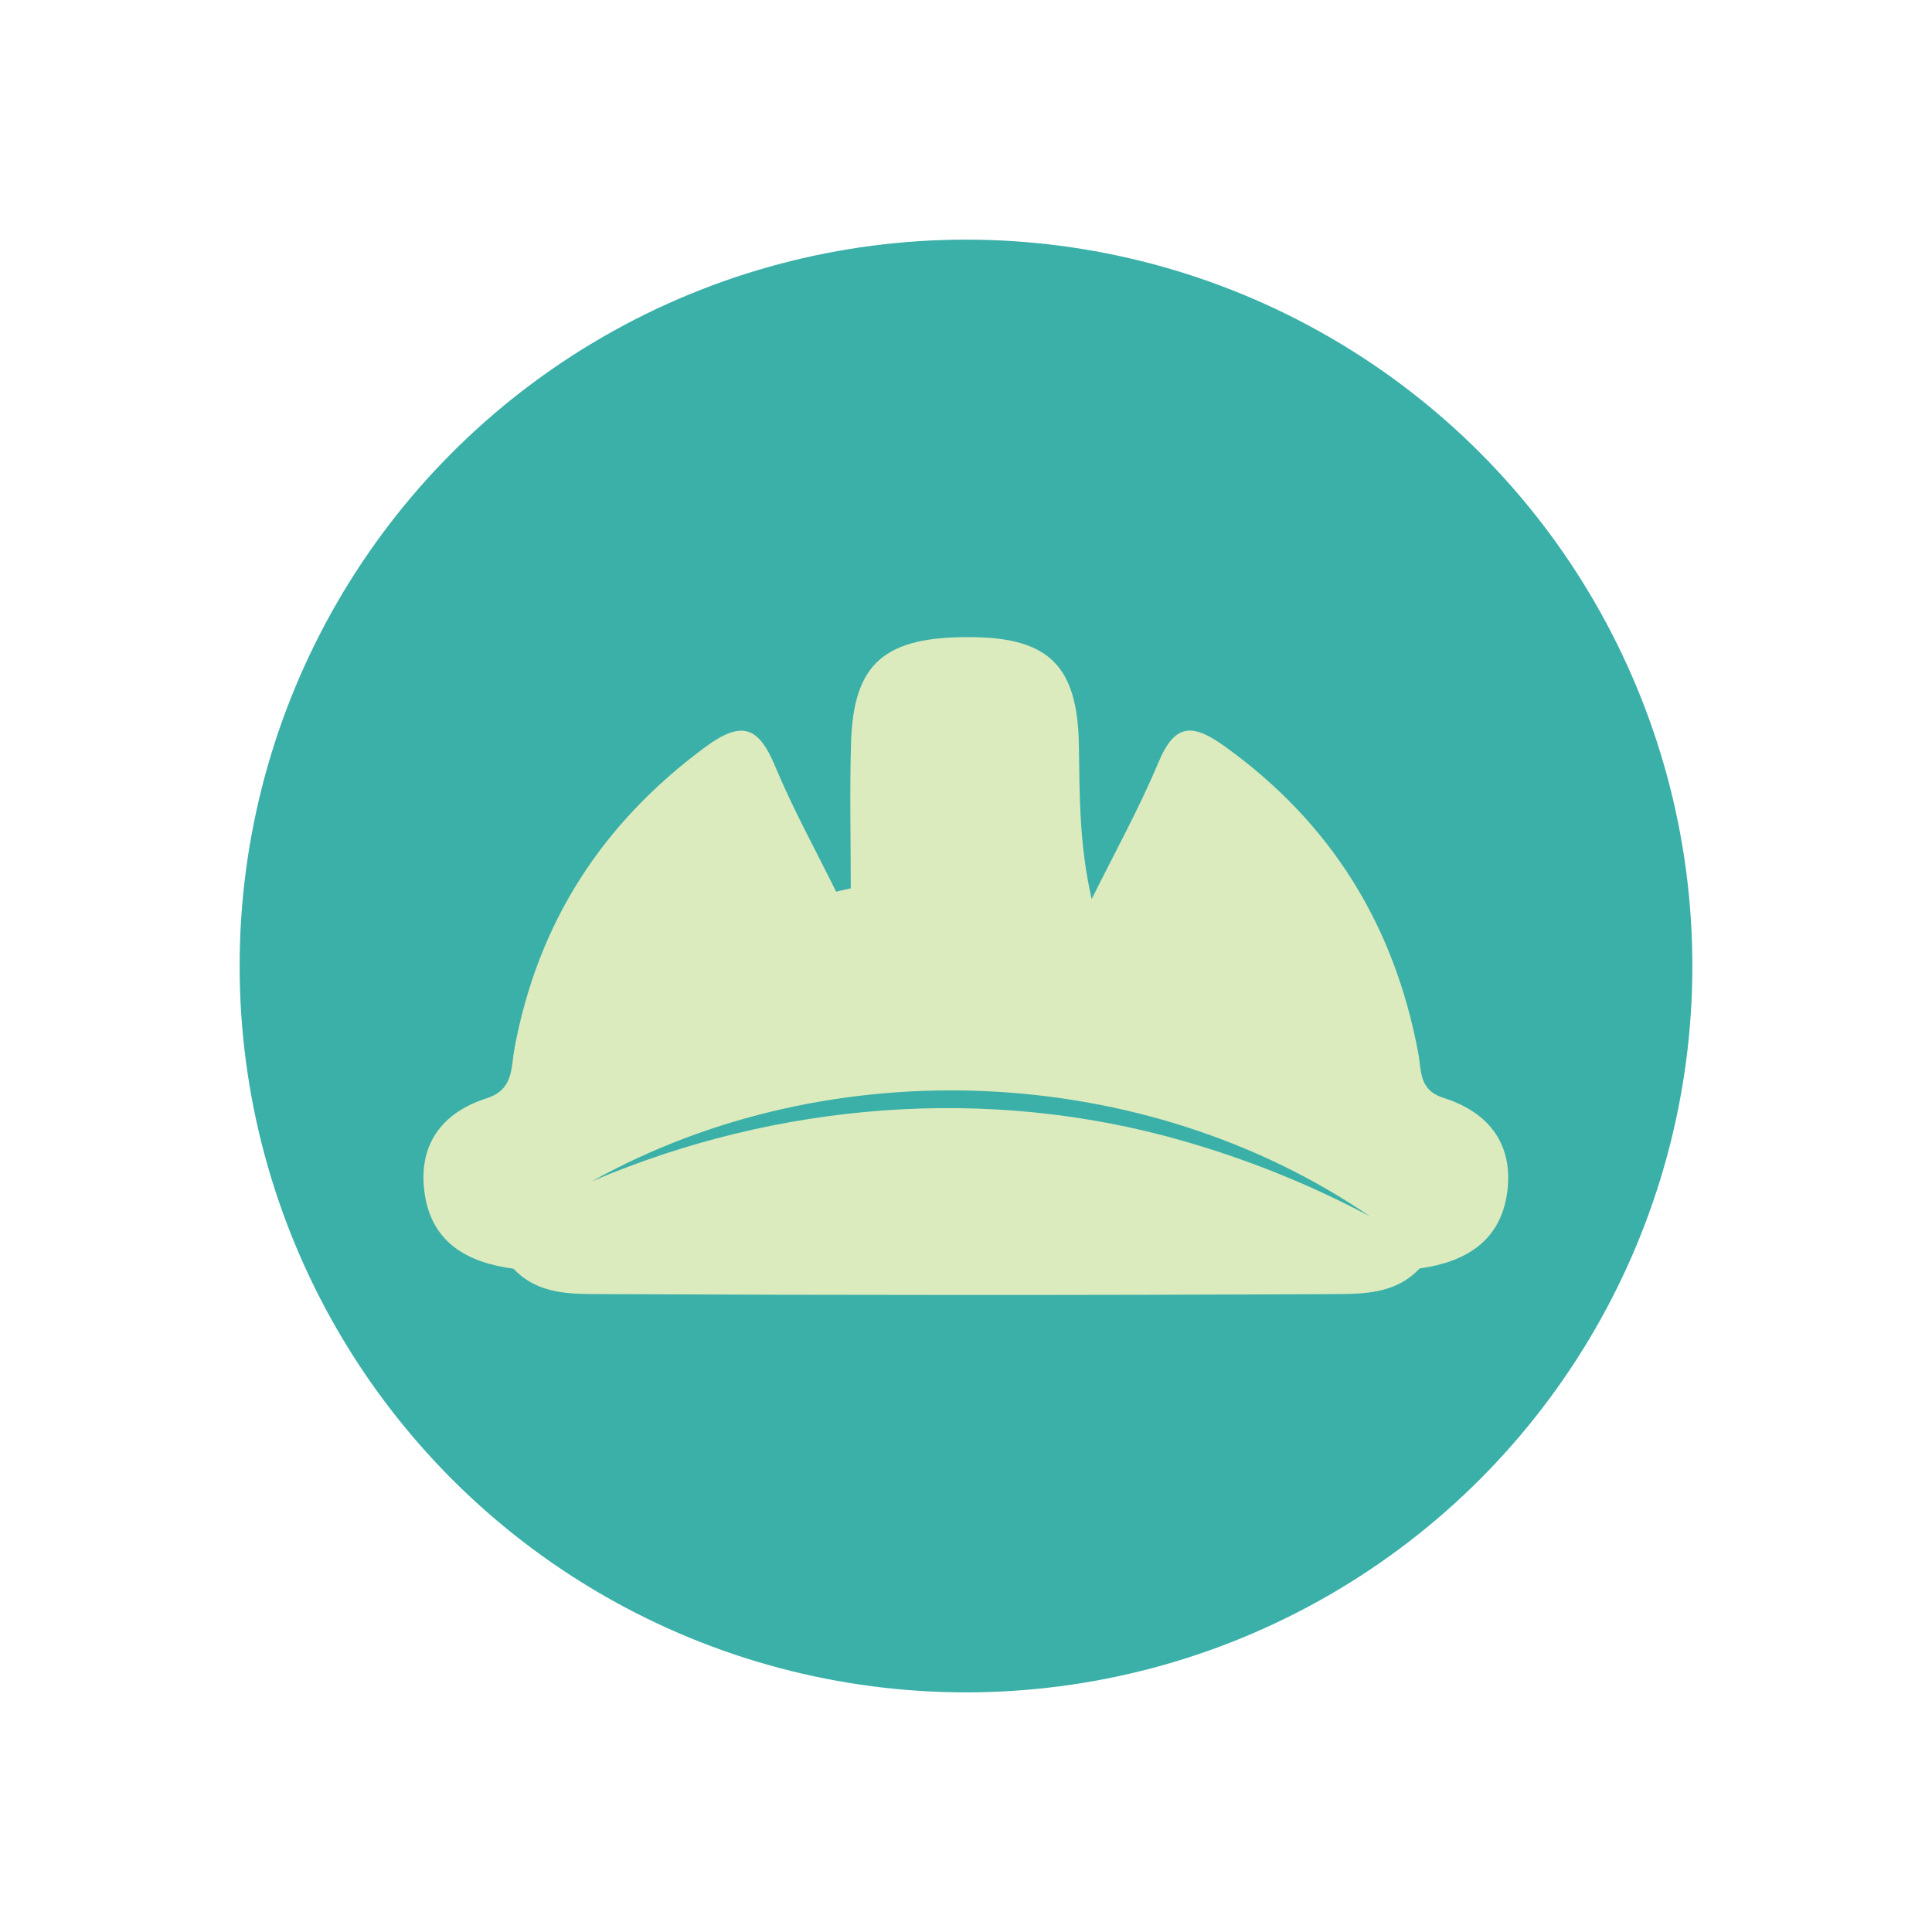 <?xml version="1.0" encoding="UTF-8"?>
<svg id="Layer_1" data-name="Layer 1" xmlns="http://www.w3.org/2000/svg" viewBox="0 0 212.6 212.6">
  <defs>
    <style>
      .cls-1 {
        fill: #dcebbd;
      }

      .cls-1, .cls-2 {
        stroke-width: 0px;
      }

      .cls-2 {
        fill: #3ab0a9;
      }
    </style>
  </defs>
  <circle class="cls-2" cx="106.3" cy="106.3" r="79.93"/>
  <path class="cls-1" d="M158.85,120.81c-2.75-.87-2.41-2.97-2.79-4.97-2.63-14.01-9.56-25.26-21.22-33.66-3.55-2.56-5.53-2.68-7.37,1.73-2.15,5.13-4.87,10.03-7.34,15.03-1.39-6.09-1.32-11.53-1.41-16.97-.14-8.65-3.27-11.77-11.74-11.86-9.63-.1-13.07,2.82-13.33,11.65-.16,5.33-.03,10.66-.03,15.99-.54.12-1.07.25-1.61.37-2.26-4.58-4.74-9.07-6.7-13.77-1.81-4.34-3.61-5.17-7.72-2.13-11.34,8.39-18.39,19.29-20.97,33.12-.41,2.18-.07,4.56-3.08,5.52-5.03,1.61-7.6,5.25-6.8,10.56.82,5.4,4.78,7.52,9.76,8.19,2.38,2.53,5.51,2.78,8.69,2.79,27.45.13,54.9.14,82.35,0,3.18-.02,6.3-.28,8.68-2.82,5.03-.69,8.89-2.99,9.63-8.34.73-5.31-2.02-8.86-7.01-10.43ZM130.16,125.54c-21.39-6.15-44.6-4.27-65.04,4.46,26.27-14.65,60.84-13.1,85.63,3.85-6.58-3.51-13.49-6.28-20.59-8.31Z"/>
</svg>